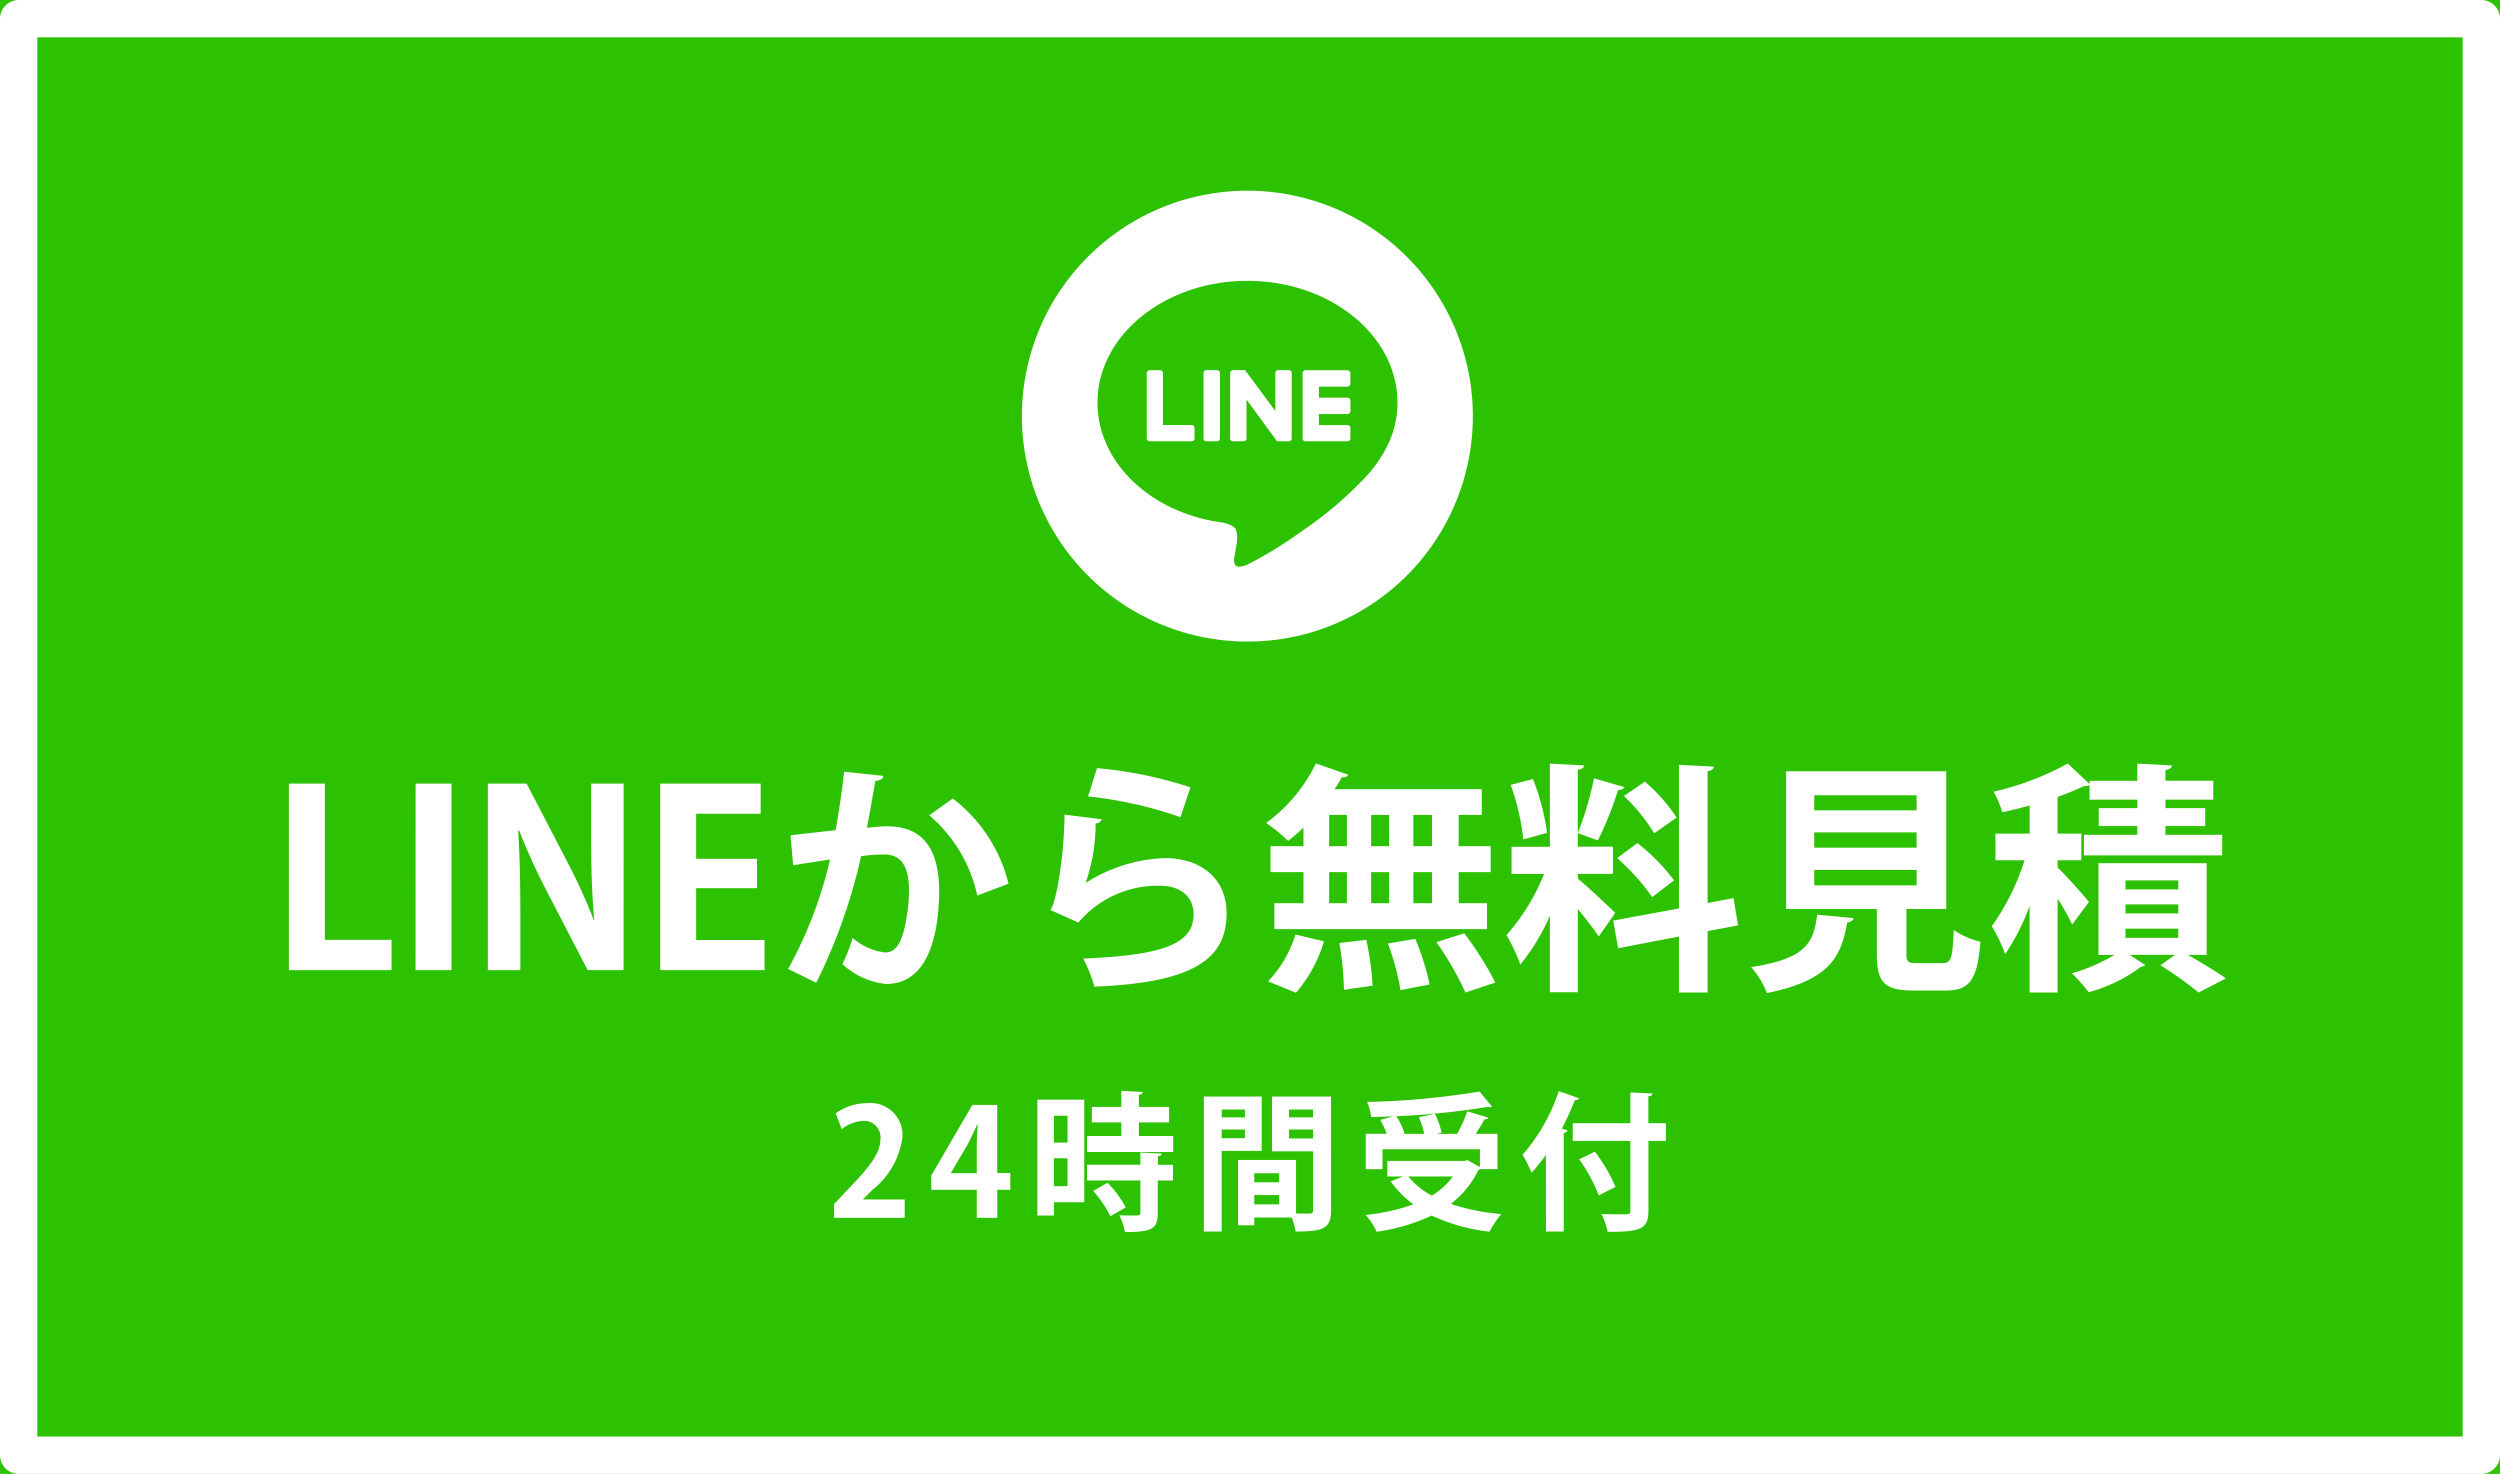 <svg xmlns="http://www.w3.org/2000/svg" width="134" height="79" viewBox="0 0 134 79">
  <g id="cta-form-line" transform="translate(14903 10761)">
    <g id="cta-form-line-2" data-name="cta-form-line" transform="translate(-14903 -10761)" fill="#2dc201" stroke="#fff" stroke-linejoin="round" stroke-width="2">
      <rect width="134" height="79" stroke="none"/>
      <rect x="1" y="1" width="132" height="77" fill="none"/>
    </g>
    <g id="グループ_23929" data-name="グループ 23929" transform="translate(-14848.221 -10750.783)">
      <path id="前面オブジェクトで型抜き_79" data-name="前面オブジェクトで型抜き 79" d="M12.085,24.17A12.081,12.081,0,0,1,3.54,3.54,12.085,12.085,0,1,1,16.789,23.22,12.007,12.007,0,0,1,12.085,24.17Zm0-19.334c-4.432,0-8.038,2.926-8.038,6.522a5.453,5.453,0,0,0,.507,2.294A6.335,6.335,0,0,0,5.96,15.595a7.861,7.861,0,0,0,2.129,1.433,9.292,9.292,0,0,0,2.679.767c.275.059.62.176.709.4a1.551,1.551,0,0,1,.026.727s-.014.089-.033.2c-.03.187-.07.424-.082.493l0,.017h0v0a.583.583,0,0,0,.043.44.268.268,0,0,0,.216.085,1.193,1.193,0,0,0,.442-.115A21.467,21.467,0,0,0,14.932,18.3,20.376,20.376,0,0,0,18.4,15.372a6.991,6.991,0,0,0,1.3-1.945,5.145,5.145,0,0,0,.424-2.068C20.123,7.762,16.517,4.836,12.085,4.836Zm5.361,8.6H15.194a.149.149,0,0,1-.109-.044l0,0h0a.159.159,0,0,1-.044-.109v-3.5a.163.163,0,0,1,.042-.109l0,0v0a.16.16,0,0,1,.11-.044h2.251a.157.157,0,0,1,.157.157v.564a.157.157,0,0,1-.157.156H15.915v.592h1.531a.157.157,0,0,1,.157.157v.564a.157.157,0,0,1-.157.156H15.915v.592h1.531a.157.157,0,0,1,.157.157v.564A.157.157,0,0,1,17.446,13.436Zm-3.114,0h-.564a.123.123,0,0,1-.038-.006h-.014l0,0-.008,0-.007,0,0,0h0l-.006,0H13.68a.17.17,0,0,1-.04-.038L12.034,11.2h0V13.28a.157.157,0,0,1-.157.156h-.564a.156.156,0,0,1-.156-.156v-3.5a.157.157,0,0,1,.156-.157H11.9l.01,0h.021a.015.015,0,0,1,.007,0l.006,0h.008l0,0,.008.005,0,0,.006,0v0h0l0,0,0,0v0h0l0,0h0l0,.005.008.011,1.605,2.167V9.778a.157.157,0,0,1,.156-.157h.564a.157.157,0,0,1,.157.157v3.5A.157.157,0,0,1,14.331,13.436Zm-3.879,0H9.888a.157.157,0,0,1-.157-.156v-3.5a.157.157,0,0,1,.157-.157h.564a.157.157,0,0,1,.156.157v3.5A.156.156,0,0,1,10.452,13.436Zm-1.361,0H6.84a.151.151,0,0,1-.109-.044l0,0h0a.16.16,0,0,1-.044-.109v-3.5a.157.157,0,0,1,.157-.157H7.4a.157.157,0,0,1,.156.157v2.781H9.092a.157.157,0,0,1,.157.157v.564A.157.157,0,0,1,9.092,13.436Z" transform="translate(0)" fill="#fff" stroke="rgba(0,0,0,0)" stroke-miterlimit="10" stroke-width="1"/>
    </g>
    <path id="パス_40461" data-name="パス 40461" d="M-46.014-1.625h-3.575V-10h-1.924V0h5.5ZM-44.727,0H-42.8V-10h-1.924Zm11.154-10h-1.742v3c0,1.625.052,3.042.169,4.316h-.026a31.967,31.967,0,0,0-1.495-3.263L-38.772-10h-2.08V0h1.742V-3.068c0-1.781-.039-3.185-.117-4.42h.052a34.005,34.005,0,0,0,1.534,3.354L-35.5,0h1.924Zm7.553,8.385h-3.666V-4.394h3.263V-5.967h-3.263V-8.385h3.458V-10h-5.382V0h5.59Zm4.264-9.022c-.117,1.092-.286,2.184-.455,3.133l-2.418.273.143,1.612c.572-.1,1.508-.234,1.976-.312A22.606,22.606,0,0,1-24.758-.065l1.508.741A29.608,29.608,0,0,0-20.845-6.11,10,10,0,0,1-19.6-6.2c.923,0,1.313.65,1.326,1.937a9.881,9.881,0,0,1-.273,2.132c-.208.741-.468,1.183-1.014,1.183a3.238,3.238,0,0,1-1.742-.78,7.875,7.875,0,0,1-.546,1.4A4.038,4.038,0,0,0-19.506.741c1.989,0,2.8-2.041,2.847-4.914v-.013c0-2.028-.663-3.536-2.808-3.523-.26,0-.728.039-1.066.078.143-.754.338-1.872.455-2.509.234-.026.4-.091.429-.273Zm8.814,6.006A8.215,8.215,0,0,0-15.931-9.2l-1.261.9A7.793,7.793,0,0,1-14.618-4Zm4.264-4.68A21.965,21.965,0,0,1-3.725-8.2l.533-1.6A22.627,22.627,0,0,0-8.2-10.829Zm-1.261.975c-.026,2.379-.494,4.9-.767,5.109l1.508.676A5.569,5.569,0,0,1-4.83-4.524c1.144,0,1.82.624,1.807,1.547C-3.036-1.43-4.609-.793-8.938-.624A8.247,8.247,0,0,1-8.34.884c5.2-.208,7.072-1.417,7.085-3.9.013-1.937-1.417-2.99-3.315-2.99A8.391,8.391,0,0,0-8.795-4.68h-.013a9.748,9.748,0,0,0,.533-3.185.365.365,0,0,0,.338-.221ZM1.1-6.643v1.391H2.866v1.664H1.306V-2.2h11.4V-3.588H11.186V-5.252H12.9V-6.643H11.186V-8.32h1.235V-9.7H4.53c.143-.208.273-.429.39-.637.182.013.3-.039.338-.143l-1.729-.6A8.509,8.509,0,0,1,.864-7.891a9.541,9.541,0,0,1,1.183.962,10.06,10.06,0,0,0,.819-.715v1Zm6.357,0H6.493V-8.32h.962Zm0,3.055H6.493V-5.252h.962ZM5.193-8.32v1.677H4.244V-8.32Zm0,3.068v1.664H4.244V-5.252ZM8.755-6.643V-8.32h1v1.677Zm0,3.055V-5.252h1v1.664ZM13.149.663a18.183,18.183,0,0,0-1.664-2.639L9.99-1.5A16.638,16.638,0,0,1,11.55,1.2ZM2.437-1.911A6.323,6.323,0,0,1,.968.6l1.495.611a7.428,7.428,0,0,0,1.5-2.756ZM9.626.767a13.379,13.379,0,0,0-.767-2.444L7.39-1.43a13.157,13.157,0,0,1,.676,2.5ZM6.571.832a15.565,15.565,0,0,0-.338-2.457L4.79-1.456a16.822,16.822,0,0,1,.247,2.509Zm11-5.993h1.885V-6.617H17.569v-4.121c.234-.039.325-.1.338-.234l-1.833-.1v4.459H14.02v1.456h1.742a11.18,11.18,0,0,1-2.015,3.276A9.246,9.246,0,0,1,14.488-.3a11.22,11.22,0,0,0,1.586-2.613v4.1h1.5V-3.276c.429.52.871,1.092,1.118,1.469l.884-1.261c-.286-.286-1.56-1.482-2-1.833Zm-3.6-4.771a12.2,12.2,0,0,1,.676,2.925l1.274-.351a12.178,12.178,0,0,0-.754-2.886Zm5.707,3.926A11.739,11.739,0,0,1,21.56-3.913c.013-.013.039-.039,1.17-.9a10.889,10.889,0,0,0-1.963-2Zm6.24,2.145-1.391.26V-10.66c.234-.039.325-.13.338-.247l-1.872-.1v7.7l-3.523.65.26,1.482,3.263-.624v3h1.534V-2.093L26.162-2.4ZM18.44-10.283a17.5,17.5,0,0,1-.871,2.938c.338.117.741.273,1.079.39a18.318,18.318,0,0,0,1.079-2.7c.182,0,.3-.065.338-.156Zm1.6.949a9.479,9.479,0,0,1,1.625,2l1.2-.845a9.1,9.1,0,0,0-1.7-1.924ZM35.185-3.276h2.132V-10.66h-8.58v7.384H33.6V-.858c0,1.482.377,1.95,1.937,1.95h1.729c1.3,0,1.716-.533,1.885-2.613a4.557,4.557,0,0,1-1.43-.624c-.065,1.534-.143,1.768-.6,1.768H35.757c-.494,0-.572-.065-.572-.494Zm.546-4.108v.819H30.244v-.819Zm0-1.989v.806H30.244v-.806Zm0,4v.832H30.244v-.832Zm-5.33,2.4c-.195,1.5-.572,2.353-3.536,2.808a4.988,4.988,0,0,1,.845,1.391c3.419-.689,3.978-1.989,4.3-3.783.208-.026.325-.117.338-.234ZM51.278-5.733h-5.8V-.819h.858A9.418,9.418,0,0,1,44.05.169a7.966,7.966,0,0,1,.9,1.014A8.2,8.2,0,0,0,47.756-.182a.356.356,0,0,0,.234-.091l-.845-.546h2.431L48.8-.26A19.5,19.5,0,0,1,50.849,1.2L52.306.442c-.481-.351-1.3-.832-2.028-1.261h1Zm-1.521,2.21v.481H46.924v-.481Zm0-1.287v.481H46.924V-4.81Zm0,2.587v.494H46.924v-.494ZM43.284-5.889h1.274v-1.43H43.284V-9.282c.533-.195,1.014-.39,1.417-.585a.538.538,0,0,0,.3-.052v.78h2.561v.455H45.493v.962h2.067v.468H44.7v1.105h7.41V-7.254H49.068v-.468H51.2v-.962H49.068v-.455H51.63v-1.014H49.068v-.572c.234-.039.338-.117.351-.247l-1.859-.1v.923H45v.169l-1.17-1.092a15.425,15.425,0,0,1-3.978,1.508,4.778,4.778,0,0,1,.468,1.1c.481-.1.975-.221,1.469-.364v1.508H39.955v1.43h1.56A12.656,12.656,0,0,1,39.76-2.353a7.9,7.9,0,0,1,.715,1.495,11.677,11.677,0,0,0,1.313-2.587V1.2h1.5V-3.835a12.718,12.718,0,0,1,.78,1.391l.9-1.209c-.234-.312-1.3-1.495-1.677-1.846Z" transform="translate(-14836 -10709)" fill="#fff"/>
    <path id="パス_40462" data-name="パス 40462" d="M4.128-.984H1.9V-1l.5-.5a4.291,4.291,0,0,0,1.608-2.84A1.714,1.714,0,0,0,2.128-6.144a2.89,2.89,0,0,0-1.7.544l.328.848a1.983,1.983,0,0,1,1.128-.44.879.879,0,0,1,.944.968c0,.816-.672,1.592-1.816,2.776l-.672.72V0H4.128ZM9.088-1.5h.7v-.9h-.7V-6.048H7.752l-2.2,3.784V-1.5h2.44V0h1.1Zm-2.48-.912L7.5-3.928c.184-.344.328-.68.512-1.064H8.04c-.024.36-.048.744-.048,1.1v1.5H6.608Zm4.632-3.92V-.12h.888V-.832h1.624v-5.5Zm1.616,2.3h-.728V-5.472h.728Zm-.728.84h.728v1.5h-.728ZM16.68-5.112H18.3v-.832H16.68v-.648c.144-.024.208-.08.216-.152l-1.16-.064v.864H14.16v.832h1.576v.728H13.9v.856H18.52v-.856H16.68ZM16.76-3.5v.656H13.9V-2H16.76V-.264c0,.144-.024.144-.456.144-.192,0-.44-.008-.672-.016a3.124,3.124,0,0,1,.3.9c1.464,0,1.76-.184,1.76-1V-2h.816v-.84H17.7V-3.3c.144-.016.2-.072.208-.144ZM15.976-.56A5.832,5.832,0,0,0,15-1.88l-.768.44a6,6,0,0,1,.92,1.36ZM23.816-6.5v2.936h2.2V-.416c0,.192-.048.192-.472.192-.128,0-.28-.008-.44-.008V-3.1H21.992V.4h.872V-.016h2.008a3.582,3.582,0,0,1,.208.752c1.5,0,1.9-.16,1.9-1.144V-6.5Zm2.2,1.12H24.728v-.424h1.288Zm-1.288.648h1.288v.48H24.728ZM24.2-1.9H22.864v-.488H24.2Zm-1.336.68H24.2v.5H22.864Zm.4-5.28h-3.1V.736h.952v-4.32h2.144Zm-.9,1.12H21.12v-.424h1.248Zm-1.248.648h1.248v.464H21.12ZM35.9-2.608V-4.5h-1.16c.168-.264.336-.544.456-.776.112,0,.192-.024.224-.088l-1.136-.344A7.358,7.358,0,0,1,33.736-4.5H32.648l.256-.064a3.994,3.994,0,0,0-.36-1.016l-.856.192a4.579,4.579,0,0,1,.288.888H30.808l.112-.032a3.933,3.933,0,0,0-.44-.912,42.131,42.131,0,0,0,4.9-.5.628.628,0,0,0,.112.016.267.267,0,0,0,.12-.024l-.672-.816a42.786,42.786,0,0,1-6.024.56,3.092,3.092,0,0,1,.216.808c.384-.008.776-.024,1.168-.04l-.68.192a4.781,4.781,0,0,1,.344.744H28.84v1.9h.9V-3.672H34.96v.952L34.3-3.088l-.176.04H30v.832h.84l-.664.264A5.554,5.554,0,0,0,31.392-.72a10.85,10.85,0,0,1-2.56.568,3.552,3.552,0,0,1,.592.9A10.264,10.264,0,0,0,32.376-.12a9.831,9.831,0,0,0,3.1.864A5.213,5.213,0,0,1,36.1-.2a11.712,11.712,0,0,1-2.7-.544,5.014,5.014,0,0,0,1.472-1.808.33.33,0,0,0,.088-.056Zm-2.392.392a3.763,3.763,0,0,1-1.128,1.024A4.061,4.061,0,0,1,31.12-2.216ZM38.5.736h.952V-4.552c.128-.016.192-.064.208-.136l-.312-.088a15.636,15.636,0,0,0,.7-1.536c.128.008.2-.024.224-.1l-1.088-.376a9.848,9.848,0,0,1-1.936,3.408,7.775,7.775,0,0,1,.48.968,9.605,9.605,0,0,0,.768-.96Zm5.488-5.808v-1.44c.16-.016.208-.072.216-.152L43.024-6.72v1.648H39.936v.952h3.088V-.408c0,.224-.04.224-.568.224-.264,0-.632-.008-.984-.024a3.82,3.82,0,0,1,.336.96c1.88.016,2.184-.208,2.184-1.16V-4.12h.936v-.952Zm-1.76,3.416A8.779,8.779,0,0,0,41.12-3.544l-.84.408A8.635,8.635,0,0,1,41.328-1.2Z" transform="translate(-14858.636 -10695.726)" fill="#fff"/>
  </g>
</svg>

